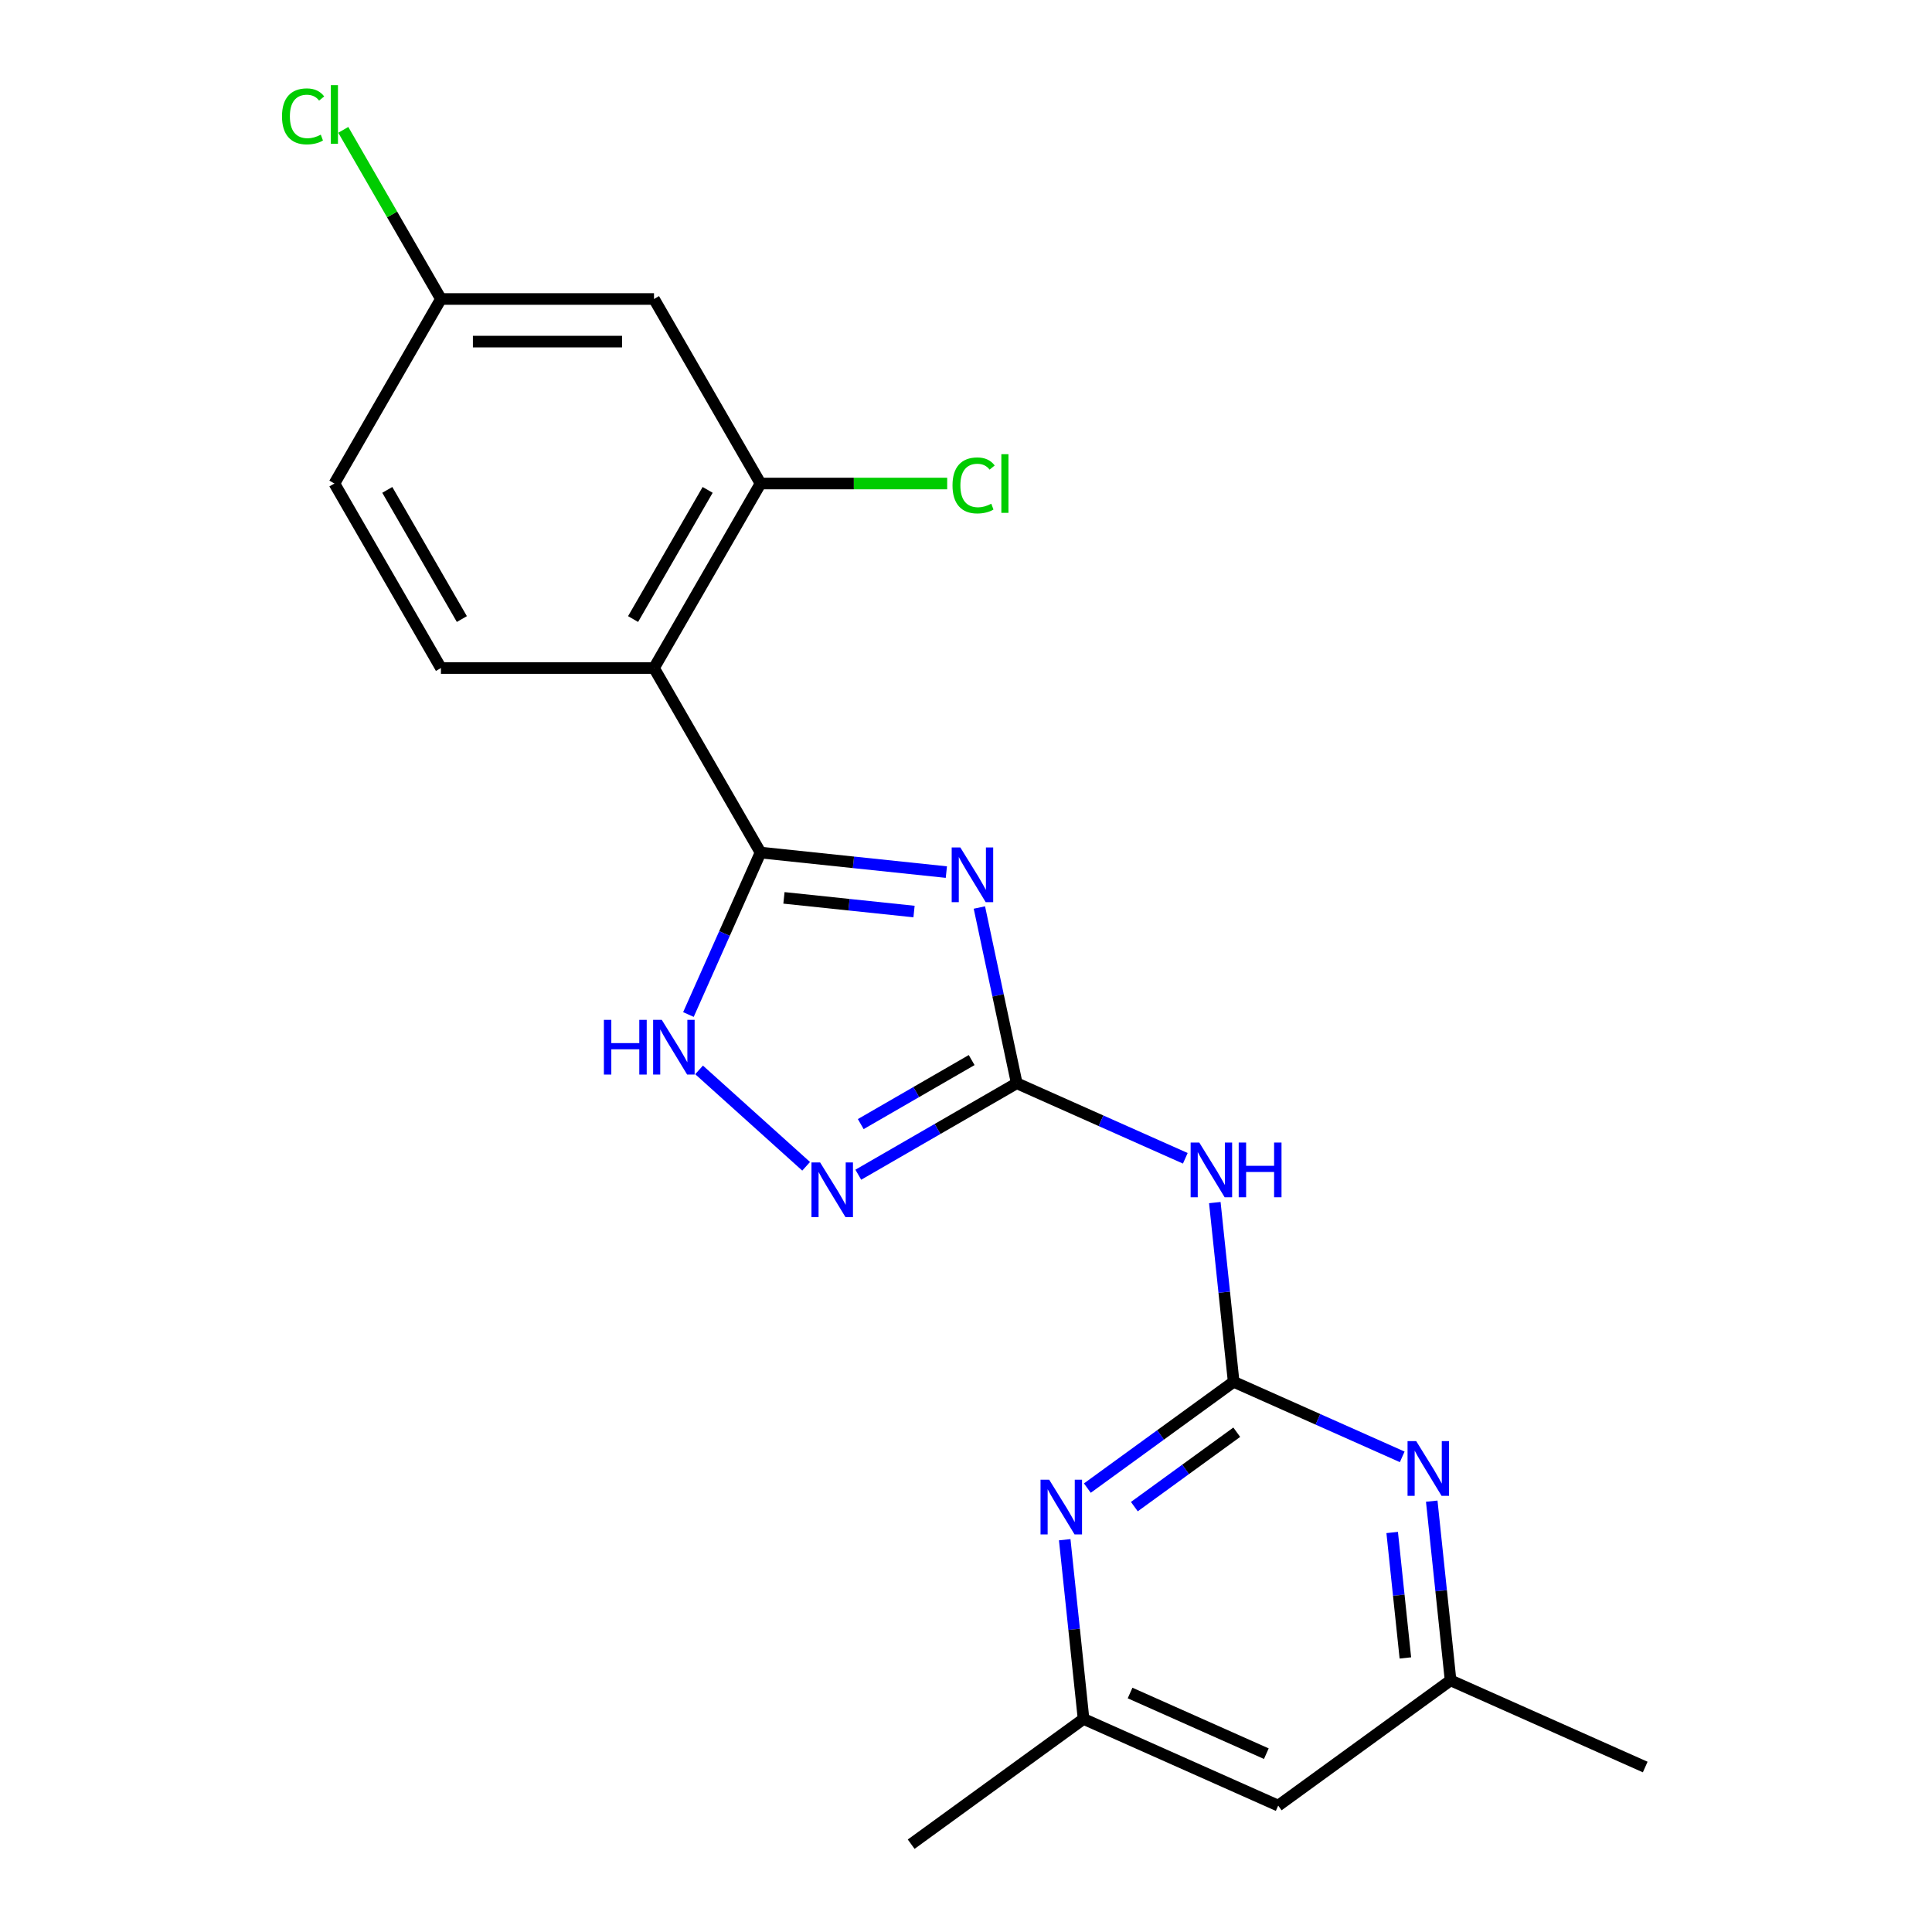 <?xml version='1.0' encoding='iso-8859-1'?>
<svg version='1.1' baseProfile='full'
              xmlns='http://www.w3.org/2000/svg'
                      xmlns:rdkit='http://www.rdkit.org/xml'
                      xmlns:xlink='http://www.w3.org/1999/xlink'
                  xml:space='preserve'
width='1000px' height='1000px' viewBox='0 0 1000 1000'>
<!-- END OF HEADER -->
<rect style='opacity:1.0;fill:#FFFFFF;stroke:none' width='1000' height='1000' x='0' y='0'> </rect>
<path class='bond-0' d='M 489.835,451.393 L 441.744,446.339' style='fill:none;fill-rule:evenodd;stroke:#0000FF;stroke-width:6px;stroke-linecap:butt;stroke-linejoin:miter;stroke-opacity:1' />
<path class='bond-0' d='M 441.744,446.339 L 393.653,441.284' style='fill:none;fill-rule:evenodd;stroke:#000000;stroke-width:6px;stroke-linecap:butt;stroke-linejoin:miter;stroke-opacity:1' />
<path class='bond-0' d='M 473.102,471.813 L 439.438,468.274' style='fill:none;fill-rule:evenodd;stroke:#0000FF;stroke-width:6px;stroke-linecap:butt;stroke-linejoin:miter;stroke-opacity:1' />
<path class='bond-0' d='M 439.438,468.274 L 405.774,464.736' style='fill:none;fill-rule:evenodd;stroke:#000000;stroke-width:6px;stroke-linecap:butt;stroke-linejoin:miter;stroke-opacity:1' />
<path class='bond-1' d='M 506.928,469.729 L 516.594,515.207' style='fill:none;fill-rule:evenodd;stroke:#0000FF;stroke-width:6px;stroke-linecap:butt;stroke-linejoin:miter;stroke-opacity:1' />
<path class='bond-1' d='M 516.594,515.207 L 526.261,560.685' style='fill:none;fill-rule:evenodd;stroke:#000000;stroke-width:6px;stroke-linecap:butt;stroke-linejoin:miter;stroke-opacity:1' />
<path class='bond-3' d='M 393.653,441.284 L 338.511,345.776' style='fill:none;fill-rule:evenodd;stroke:#000000;stroke-width:6px;stroke-linecap:butt;stroke-linejoin:miter;stroke-opacity:1' />
<path class='bond-5' d='M 393.653,441.284 L 374.99,483.2' style='fill:none;fill-rule:evenodd;stroke:#000000;stroke-width:6px;stroke-linecap:butt;stroke-linejoin:miter;stroke-opacity:1' />
<path class='bond-5' d='M 374.99,483.2 L 356.328,525.116' style='fill:none;fill-rule:evenodd;stroke:#0000FF;stroke-width:6px;stroke-linecap:butt;stroke-linejoin:miter;stroke-opacity:1' />
<path class='bond-4' d='M 526.261,560.685 L 485.255,584.36' style='fill:none;fill-rule:evenodd;stroke:#000000;stroke-width:6px;stroke-linecap:butt;stroke-linejoin:miter;stroke-opacity:1' />
<path class='bond-4' d='M 485.255,584.36 L 444.25,608.034' style='fill:none;fill-rule:evenodd;stroke:#0000FF;stroke-width:6px;stroke-linecap:butt;stroke-linejoin:miter;stroke-opacity:1' />
<path class='bond-4' d='M 502.931,548.686 L 474.227,565.258' style='fill:none;fill-rule:evenodd;stroke:#000000;stroke-width:6px;stroke-linecap:butt;stroke-linejoin:miter;stroke-opacity:1' />
<path class='bond-4' d='M 474.227,565.258 L 445.523,581.83' style='fill:none;fill-rule:evenodd;stroke:#0000FF;stroke-width:6px;stroke-linecap:butt;stroke-linejoin:miter;stroke-opacity:1' />
<path class='bond-6' d='M 526.261,560.685 L 569.887,580.109' style='fill:none;fill-rule:evenodd;stroke:#000000;stroke-width:6px;stroke-linecap:butt;stroke-linejoin:miter;stroke-opacity:1' />
<path class='bond-6' d='M 569.887,580.109 L 613.513,599.532' style='fill:none;fill-rule:evenodd;stroke:#0000FF;stroke-width:6px;stroke-linecap:butt;stroke-linejoin:miter;stroke-opacity:1' />
<path class='bond-2' d='M 638.538,715.22 L 633.663,668.839' style='fill:none;fill-rule:evenodd;stroke:#000000;stroke-width:6px;stroke-linecap:butt;stroke-linejoin:miter;stroke-opacity:1' />
<path class='bond-2' d='M 633.663,668.839 L 628.788,622.458' style='fill:none;fill-rule:evenodd;stroke:#0000FF;stroke-width:6px;stroke-linecap:butt;stroke-linejoin:miter;stroke-opacity:1' />
<path class='bond-8' d='M 638.538,715.22 L 600.676,742.729' style='fill:none;fill-rule:evenodd;stroke:#000000;stroke-width:6px;stroke-linecap:butt;stroke-linejoin:miter;stroke-opacity:1' />
<path class='bond-8' d='M 600.676,742.729 L 562.814,770.237' style='fill:none;fill-rule:evenodd;stroke:#0000FF;stroke-width:6px;stroke-linecap:butt;stroke-linejoin:miter;stroke-opacity:1' />
<path class='bond-8' d='M 640.144,741.317 L 613.64,760.573' style='fill:none;fill-rule:evenodd;stroke:#000000;stroke-width:6px;stroke-linecap:butt;stroke-linejoin:miter;stroke-opacity:1' />
<path class='bond-8' d='M 613.64,760.573 L 587.137,779.829' style='fill:none;fill-rule:evenodd;stroke:#0000FF;stroke-width:6px;stroke-linecap:butt;stroke-linejoin:miter;stroke-opacity:1' />
<path class='bond-9' d='M 638.538,715.22 L 682.163,734.644' style='fill:none;fill-rule:evenodd;stroke:#000000;stroke-width:6px;stroke-linecap:butt;stroke-linejoin:miter;stroke-opacity:1' />
<path class='bond-9' d='M 682.163,734.644 L 725.789,754.067' style='fill:none;fill-rule:evenodd;stroke:#0000FF;stroke-width:6px;stroke-linecap:butt;stroke-linejoin:miter;stroke-opacity:1' />
<path class='bond-7' d='M 338.511,345.776 L 393.653,250.268' style='fill:none;fill-rule:evenodd;stroke:#000000;stroke-width:6px;stroke-linecap:butt;stroke-linejoin:miter;stroke-opacity:1' />
<path class='bond-7' d='M 327.681,320.421 L 366.28,253.566' style='fill:none;fill-rule:evenodd;stroke:#000000;stroke-width:6px;stroke-linecap:butt;stroke-linejoin:miter;stroke-opacity:1' />
<path class='bond-10' d='M 338.511,345.776 L 228.228,345.776' style='fill:none;fill-rule:evenodd;stroke:#000000;stroke-width:6px;stroke-linecap:butt;stroke-linejoin:miter;stroke-opacity:1' />
<path class='bond-21' d='M 417.256,603.674 L 361.839,553.777' style='fill:none;fill-rule:evenodd;stroke:#0000FF;stroke-width:6px;stroke-linecap:butt;stroke-linejoin:miter;stroke-opacity:1' />
<path class='bond-11' d='M 393.653,250.268 L 338.511,154.76' style='fill:none;fill-rule:evenodd;stroke:#000000;stroke-width:6px;stroke-linecap:butt;stroke-linejoin:miter;stroke-opacity:1' />
<path class='bond-16' d='M 393.653,250.268 L 441.956,250.268' style='fill:none;fill-rule:evenodd;stroke:#000000;stroke-width:6px;stroke-linecap:butt;stroke-linejoin:miter;stroke-opacity:1' />
<path class='bond-16' d='M 441.956,250.268 L 490.259,250.268' style='fill:none;fill-rule:evenodd;stroke:#00CC00;stroke-width:6px;stroke-linecap:butt;stroke-linejoin:miter;stroke-opacity:1' />
<path class='bond-12' d='M 551.095,796.96 L 555.969,843.342' style='fill:none;fill-rule:evenodd;stroke:#0000FF;stroke-width:6px;stroke-linecap:butt;stroke-linejoin:miter;stroke-opacity:1' />
<path class='bond-12' d='M 555.969,843.342 L 560.844,889.723' style='fill:none;fill-rule:evenodd;stroke:#000000;stroke-width:6px;stroke-linecap:butt;stroke-linejoin:miter;stroke-opacity:1' />
<path class='bond-13' d='M 741.064,776.994 L 745.939,823.375' style='fill:none;fill-rule:evenodd;stroke:#0000FF;stroke-width:6px;stroke-linecap:butt;stroke-linejoin:miter;stroke-opacity:1' />
<path class='bond-13' d='M 745.939,823.375 L 750.814,869.756' style='fill:none;fill-rule:evenodd;stroke:#000000;stroke-width:6px;stroke-linecap:butt;stroke-linejoin:miter;stroke-opacity:1' />
<path class='bond-13' d='M 720.591,793.214 L 724.003,825.68' style='fill:none;fill-rule:evenodd;stroke:#0000FF;stroke-width:6px;stroke-linecap:butt;stroke-linejoin:miter;stroke-opacity:1' />
<path class='bond-13' d='M 724.003,825.68 L 727.416,858.147' style='fill:none;fill-rule:evenodd;stroke:#000000;stroke-width:6px;stroke-linecap:butt;stroke-linejoin:miter;stroke-opacity:1' />
<path class='bond-17' d='M 228.228,345.776 L 173.086,250.268' style='fill:none;fill-rule:evenodd;stroke:#000000;stroke-width:6px;stroke-linecap:butt;stroke-linejoin:miter;stroke-opacity:1' />
<path class='bond-17' d='M 239.058,320.421 L 200.459,253.566' style='fill:none;fill-rule:evenodd;stroke:#000000;stroke-width:6px;stroke-linecap:butt;stroke-linejoin:miter;stroke-opacity:1' />
<path class='bond-22' d='M 338.511,154.76 L 228.228,154.76' style='fill:none;fill-rule:evenodd;stroke:#000000;stroke-width:6px;stroke-linecap:butt;stroke-linejoin:miter;stroke-opacity:1' />
<path class='bond-22' d='M 321.968,176.816 L 244.77,176.816' style='fill:none;fill-rule:evenodd;stroke:#000000;stroke-width:6px;stroke-linecap:butt;stroke-linejoin:miter;stroke-opacity:1' />
<path class='bond-20' d='M 560.844,889.723 L 471.623,954.545' style='fill:none;fill-rule:evenodd;stroke:#000000;stroke-width:6px;stroke-linecap:butt;stroke-linejoin:miter;stroke-opacity:1' />
<path class='bond-23' d='M 560.844,889.723 L 661.593,934.579' style='fill:none;fill-rule:evenodd;stroke:#000000;stroke-width:6px;stroke-linecap:butt;stroke-linejoin:miter;stroke-opacity:1' />
<path class='bond-23' d='M 584.928,876.301 L 655.452,907.701' style='fill:none;fill-rule:evenodd;stroke:#000000;stroke-width:6px;stroke-linecap:butt;stroke-linejoin:miter;stroke-opacity:1' />
<path class='bond-14' d='M 750.814,869.756 L 661.593,934.579' style='fill:none;fill-rule:evenodd;stroke:#000000;stroke-width:6px;stroke-linecap:butt;stroke-linejoin:miter;stroke-opacity:1' />
<path class='bond-19' d='M 750.814,869.756 L 851.563,914.612' style='fill:none;fill-rule:evenodd;stroke:#000000;stroke-width:6px;stroke-linecap:butt;stroke-linejoin:miter;stroke-opacity:1' />
<path class='bond-15' d='M 228.228,154.76 L 173.086,250.268' style='fill:none;fill-rule:evenodd;stroke:#000000;stroke-width:6px;stroke-linecap:butt;stroke-linejoin:miter;stroke-opacity:1' />
<path class='bond-18' d='M 228.228,154.76 L 202.955,110.987' style='fill:none;fill-rule:evenodd;stroke:#000000;stroke-width:6px;stroke-linecap:butt;stroke-linejoin:miter;stroke-opacity:1' />
<path class='bond-18' d='M 202.955,110.987 L 177.683,67.214' style='fill:none;fill-rule:evenodd;stroke:#00CC00;stroke-width:6px;stroke-linecap:butt;stroke-linejoin:miter;stroke-opacity:1' />
<path  class='atom-0' d='M 497.072 438.652
L 506.352 453.652
Q 507.272 455.132, 508.752 457.812
Q 510.232 460.492, 510.312 460.652
L 510.312 438.652
L 514.072 438.652
L 514.072 466.972
L 510.192 466.972
L 500.232 450.572
Q 499.072 448.652, 497.832 446.452
Q 496.632 444.252, 496.272 443.572
L 496.272 466.972
L 492.592 466.972
L 492.592 438.652
L 497.072 438.652
' fill='#0000FF'/>
<path  class='atom-5' d='M 424.493 601.667
L 433.773 616.667
Q 434.693 618.147, 436.173 620.827
Q 437.653 623.507, 437.733 623.667
L 437.733 601.667
L 441.493 601.667
L 441.493 629.987
L 437.613 629.987
L 427.653 613.587
Q 426.493 611.667, 425.253 609.467
Q 424.053 607.267, 423.693 606.587
L 423.693 629.987
L 420.013 629.987
L 420.013 601.667
L 424.493 601.667
' fill='#0000FF'/>
<path  class='atom-6' d='M 312.576 527.873
L 316.416 527.873
L 316.416 539.913
L 330.896 539.913
L 330.896 527.873
L 334.736 527.873
L 334.736 556.193
L 330.896 556.193
L 330.896 543.113
L 316.416 543.113
L 316.416 556.193
L 312.576 556.193
L 312.576 527.873
' fill='#0000FF'/>
<path  class='atom-6' d='M 342.536 527.873
L 351.816 542.873
Q 352.736 544.353, 354.216 547.033
Q 355.696 549.713, 355.776 549.873
L 355.776 527.873
L 359.536 527.873
L 359.536 556.193
L 355.656 556.193
L 345.696 539.793
Q 344.536 537.873, 343.296 535.673
Q 342.096 533.473, 341.736 532.793
L 341.736 556.193
L 338.056 556.193
L 338.056 527.873
L 342.536 527.873
' fill='#0000FF'/>
<path  class='atom-7' d='M 620.75 591.381
L 630.03 606.381
Q 630.95 607.861, 632.43 610.541
Q 633.91 613.221, 633.99 613.381
L 633.99 591.381
L 637.75 591.381
L 637.75 619.701
L 633.87 619.701
L 623.91 603.301
Q 622.75 601.381, 621.51 599.181
Q 620.31 596.981, 619.95 596.301
L 619.95 619.701
L 616.27 619.701
L 616.27 591.381
L 620.75 591.381
' fill='#0000FF'/>
<path  class='atom-7' d='M 641.15 591.381
L 644.99 591.381
L 644.99 603.421
L 659.47 603.421
L 659.47 591.381
L 663.31 591.381
L 663.31 619.701
L 659.47 619.701
L 659.47 606.621
L 644.99 606.621
L 644.99 619.701
L 641.15 619.701
L 641.15 591.381
' fill='#0000FF'/>
<path  class='atom-9' d='M 543.056 765.883
L 552.336 780.883
Q 553.256 782.363, 554.736 785.043
Q 556.216 787.723, 556.296 787.883
L 556.296 765.883
L 560.056 765.883
L 560.056 794.203
L 556.176 794.203
L 546.216 777.803
Q 545.056 775.883, 543.816 773.683
Q 542.616 771.483, 542.256 770.803
L 542.256 794.203
L 538.576 794.203
L 538.576 765.883
L 543.056 765.883
' fill='#0000FF'/>
<path  class='atom-10' d='M 733.026 745.917
L 742.306 760.917
Q 743.226 762.397, 744.706 765.077
Q 746.186 767.757, 746.266 767.917
L 746.266 745.917
L 750.026 745.917
L 750.026 774.237
L 746.146 774.237
L 736.186 757.837
Q 735.026 755.917, 733.786 753.717
Q 732.586 751.517, 732.226 750.837
L 732.226 774.237
L 728.546 774.237
L 728.546 745.917
L 733.026 745.917
' fill='#0000FF'/>
<path  class='atom-17' d='M 493.016 251.248
Q 493.016 244.208, 496.296 240.528
Q 499.616 236.808, 505.896 236.808
Q 511.736 236.808, 514.856 240.928
L 512.216 243.088
Q 509.936 240.088, 505.896 240.088
Q 501.616 240.088, 499.336 242.968
Q 497.096 245.808, 497.096 251.248
Q 497.096 256.848, 499.416 259.728
Q 501.776 262.608, 506.336 262.608
Q 509.456 262.608, 513.096 260.728
L 514.216 263.728
Q 512.736 264.688, 510.496 265.248
Q 508.256 265.808, 505.776 265.808
Q 499.616 265.808, 496.296 262.048
Q 493.016 258.288, 493.016 251.248
' fill='#00CC00'/>
<path  class='atom-17' d='M 518.296 235.088
L 521.976 235.088
L 521.976 265.448
L 518.296 265.448
L 518.296 235.088
' fill='#00CC00'/>
<path  class='atom-19' d='M 145.966 60.231
Q 145.966 53.191, 149.246 49.511
Q 152.566 45.791, 158.846 45.791
Q 164.686 45.791, 167.806 49.911
L 165.166 52.071
Q 162.886 49.071, 158.846 49.071
Q 154.566 49.071, 152.286 51.951
Q 150.046 54.791, 150.046 60.231
Q 150.046 65.831, 152.366 68.711
Q 154.726 71.591, 159.286 71.591
Q 162.406 71.591, 166.046 69.711
L 167.166 72.711
Q 165.686 73.671, 163.446 74.231
Q 161.206 74.791, 158.726 74.791
Q 152.566 74.791, 149.246 71.031
Q 145.966 67.271, 145.966 60.231
' fill='#00CC00'/>
<path  class='atom-19' d='M 171.246 44.071
L 174.926 44.071
L 174.926 74.431
L 171.246 74.431
L 171.246 44.071
' fill='#00CC00'/>
</svg>
